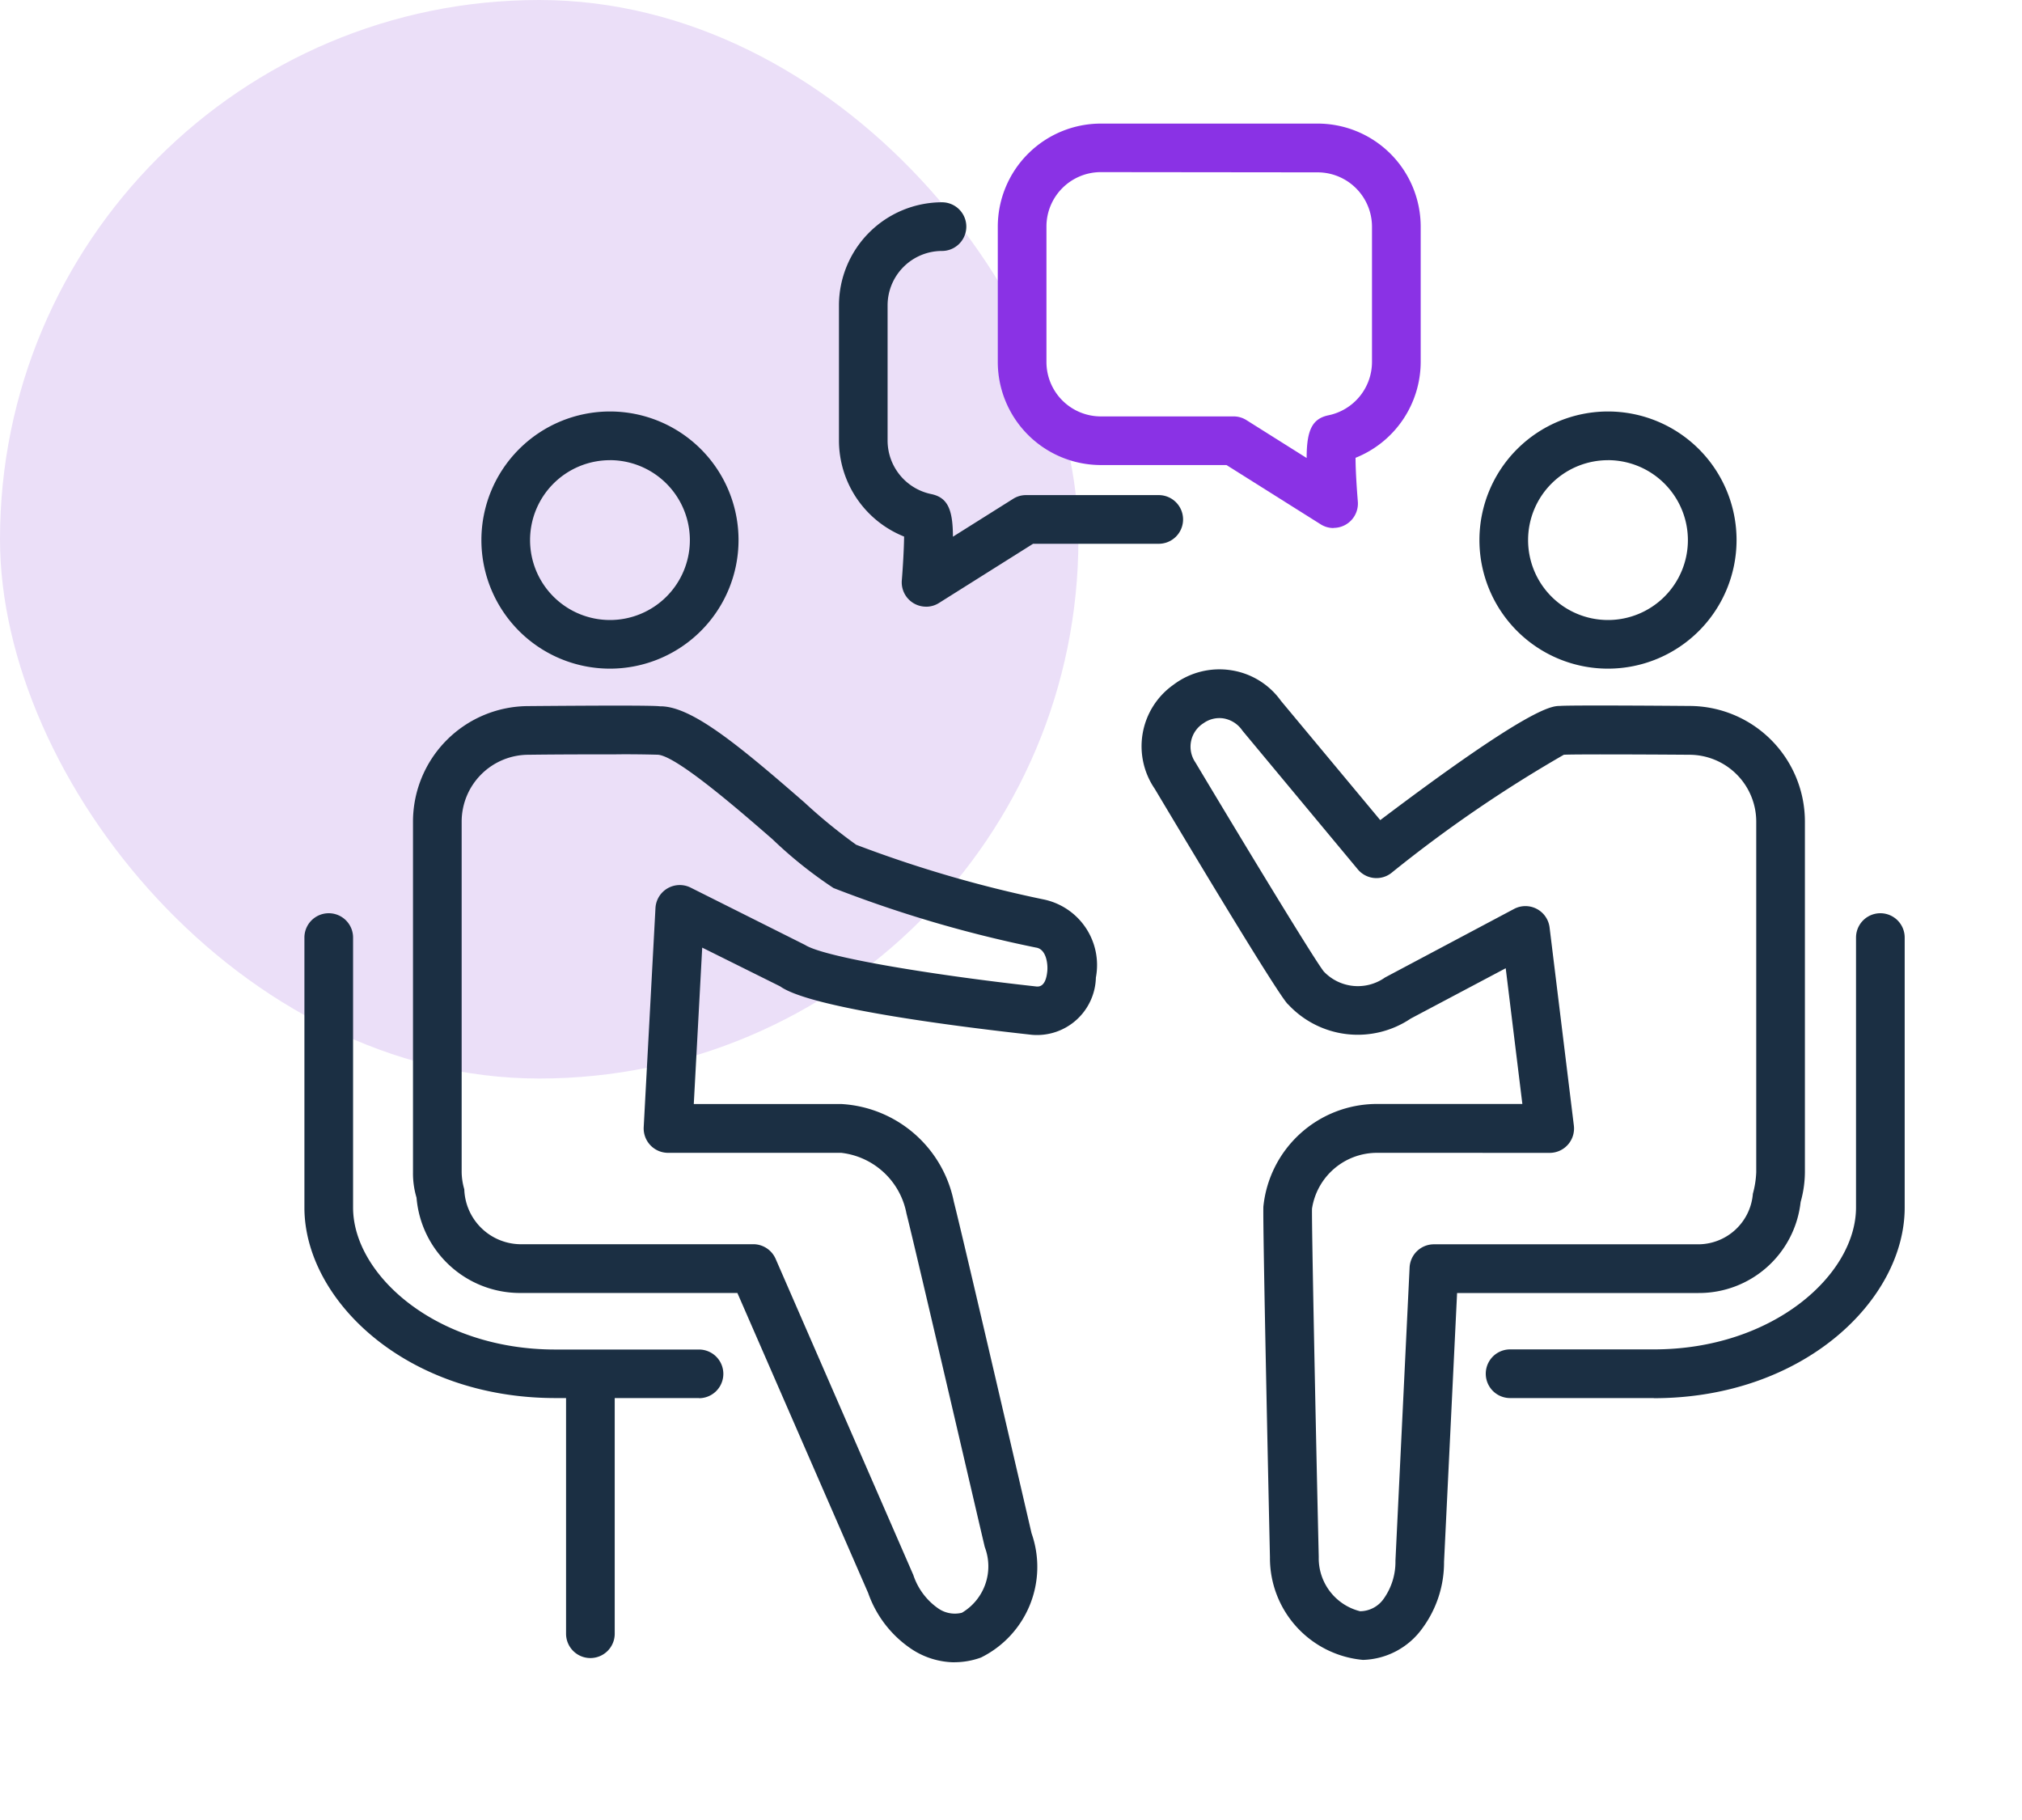 <svg xmlns="http://www.w3.org/2000/svg" width="60" height="54" viewBox="0 0 60 54"><defs><clipPath id="a"><path fill="none" d="M0 0h54v54H0z"/></clipPath></defs><rect width="32" height="32" rx="16" fill="#ebdff8"/><g clip-path="url(#a)" transform="translate(6)"><path d="M21.48 18a.722.722 0 0 1-.72-.78c.036-.44.064-.959.068-1.3a3.073 3.073 0 0 1-1.933-2.843V9.06a3.062 3.062 0 0 1 3.057-3.058.722.722 0 1 1 0 1.444 1.615 1.615 0 0 0-1.614 1.614v4.017a1.623 1.623 0 0 0 1.289 1.581c.491.1.648.452.65 1.266l1.786-1.123a.705.705 0 0 1 .384-.111h3.937a.722.722 0 0 1 0 1.444h-3.729l-2.791 1.756a.71.71 0 0 1-.384.111m20.235 1.838a3.815 3.815 0 1 1 3.815-3.813 3.817 3.817 0 0 1-3.815 3.813m0-6.185a2.371 2.371 0 1 0 2.371 2.372 2.375 2.375 0 0 0-2.371-2.373" fill="#1b2f43"/><path d="M33.569 15.667a.709.709 0 0 1-.384-.113l-2.791-1.756h-3.729a3.061 3.061 0 0 1-3.057-3.057V6.727a3.061 3.061 0 0 1 3.057-3.06H33.1a3.059 3.059 0 0 1 3.057 3.06v4.015a3.07 3.07 0 0 1-1.933 2.841c0 .342.032.863.068 1.3a.723.723 0 0 1-.72.78m-6.9-10.556a1.614 1.614 0 0 0-1.62 1.62v4.015a1.614 1.614 0 0 0 1.613 1.613h3.939a.712.712 0 0 1 .384.111l1.785 1.123c0-.817.159-1.167.651-1.268a1.618 1.618 0 0 0 1.288-1.58V6.727a1.614 1.614 0 0 0-1.611-1.613Z" fill="#8a32e5"/><path d="M34.436 49.249a3.034 3.034 0 0 1-2.752-3.044c-.022-.992-.217-9.848-.195-10.406a3.388 3.388 0 0 1 3.356-3.044h4.329l-.494-4.027-2.818 1.493a2.816 2.816 0 0 1-3.634-.416c-.049-.036-.284-.241-3.962-6.4a2.233 2.233 0 0 1 .549-3.084 2.262 2.262 0 0 1 1.734-.432 2.228 2.228 0 0 1 1.461.905l2.947 3.539c4.482-3.387 5.1-3.387 5.332-3.387.121-.016 1.434-.019 3.844 0a3.431 3.431 0 0 1 3.425 3.426v10.41a3.327 3.327 0 0 1-.127.882 3.033 3.033 0 0 1-3.028 2.7h-7.166l-.387 7.974a3.294 3.294 0 0 1-.644 1.975 2.246 2.246 0 0 1-1.77.937m.409-15.045a1.95 1.95 0 0 0-1.913 1.656c-.013.39.108 6.393.2 10.335a1.62 1.62 0 0 0 1.227 1.61.863.863 0 0 0 .7-.37 1.89 1.89 0 0 0 .349-1.131l.42-8.7a.722.722 0 0 1 .72-.686h7.855a1.631 1.631 0 0 0 1.611-1.5 2.821 2.821 0 0 0 .1-.637V24.376a1.986 1.986 0 0 0-1.982-1.982h-.006c-1.645-.012-3.509-.016-3.722 0a39.358 39.358 0 0 0-5.122 3.511.72.72 0 0 1-.993-.113l-3.421-4.113a.849.849 0 0 0-.553-.362.806.806 0 0 0-.6.139.824.824 0 0 0-.244 1.164c1.676 2.8 3.559 5.894 3.812 6.206a1.393 1.393 0 0 0 1.816.176l3.829-2.034a.722.722 0 0 1 1.054.552l.72 5.876a.723.723 0 0 1-.716.81ZM12.1 19.839a3.815 3.815 0 1 1 3.815-3.813 3.817 3.817 0 0 1-3.815 3.813m0-6.185a2.371 2.371 0 1 0 2.371 2.372 2.375 2.375 0 0 0-2.371-2.373m10.229 35.668a2.346 2.346 0 0 1-1.276-.39 3.318 3.318 0 0 1-1.292-1.668l-3.88-8.9H9.41a3.082 3.082 0 0 1-3.05-2.828 2.5 2.5 0 0 1-.105-.751V24.376A3.431 3.431 0 0 1 9.68 20.95c2.41-.02 3.719-.019 3.9.006h.016c.924 0 2.3 1.133 4.278 2.856a15.8 15.8 0 0 0 1.532 1.252 36.413 36.413 0 0 0 5.549 1.62 1.988 1.988 0 0 1 1.564 2.319 1.748 1.748 0 0 1-1.9 1.7c-1.948-.214-6.548-.775-7.47-1.438l-2.312-1.149-.25 4.641h4.382a3.612 3.612 0 0 1 3.334 2.895c.295 1.155 2.225 9.488 2.307 9.841a3 3 0 0 1-1.5 3.686 2.311 2.311 0 0 1-.784.14m-10.04-26.937c-.742 0-1.7 0-2.6.012h-.003a1.985 1.985 0 0 0-1.984 1.982v10.405a1.9 1.9 0 0 0 .078.505 1.686 1.686 0 0 0 1.633 1.63h6.943a.726.726 0 0 1 .663.435l4.085 9.378a1.954 1.954 0 0 0 .732.988.864.864 0 0 0 .71.134 1.6 1.6 0 0 0 .68-1.946c-.045-.17-2.034-8.754-2.325-9.9a2.227 2.227 0 0 0-1.935-1.8h-5.14a.725.725 0 0 1-.722-.761l.349-6.5a.722.722 0 0 1 1.044-.608l3.394 1.7c.6.383 4.008.921 6.871 1.234.254.023.3-.3.316-.436.026-.217-.023-.676-.334-.719a36.8 36.8 0 0 1-6.008-1.767 12.787 12.787 0 0 1-1.81-1.447c-.92-.8-2.834-2.47-3.4-2.508a34.534 34.534 0 0 0-1.237-.012" fill="#1b2f43"/><path d="M14.749 41.481h-4.265c-4.451 0-7.451-2.924-7.451-5.652v-8.011a.722.722 0 1 1 1.444 0v8.011c0 1.993 2.466 4.212 6 4.212h4.265a.722.722 0 1 1 0 1.444m28.337-.004H38.81a.722.722 0 1 1 0-1.444h4.265c3.539 0 6-2.219 6-4.212v-8.007a.722.722 0 1 1 1.444 0v8.011c0 2.732-2.993 5.656-7.449 5.656" fill="#1b2f43"/><path d="M11.519 49.195a.722.722 0 0 1-.722-.722v-7.429a.722.722 0 0 1 1.444 0v7.433a.722.722 0 0 1-.722.718" fill="#1b2f43"/></g></svg>